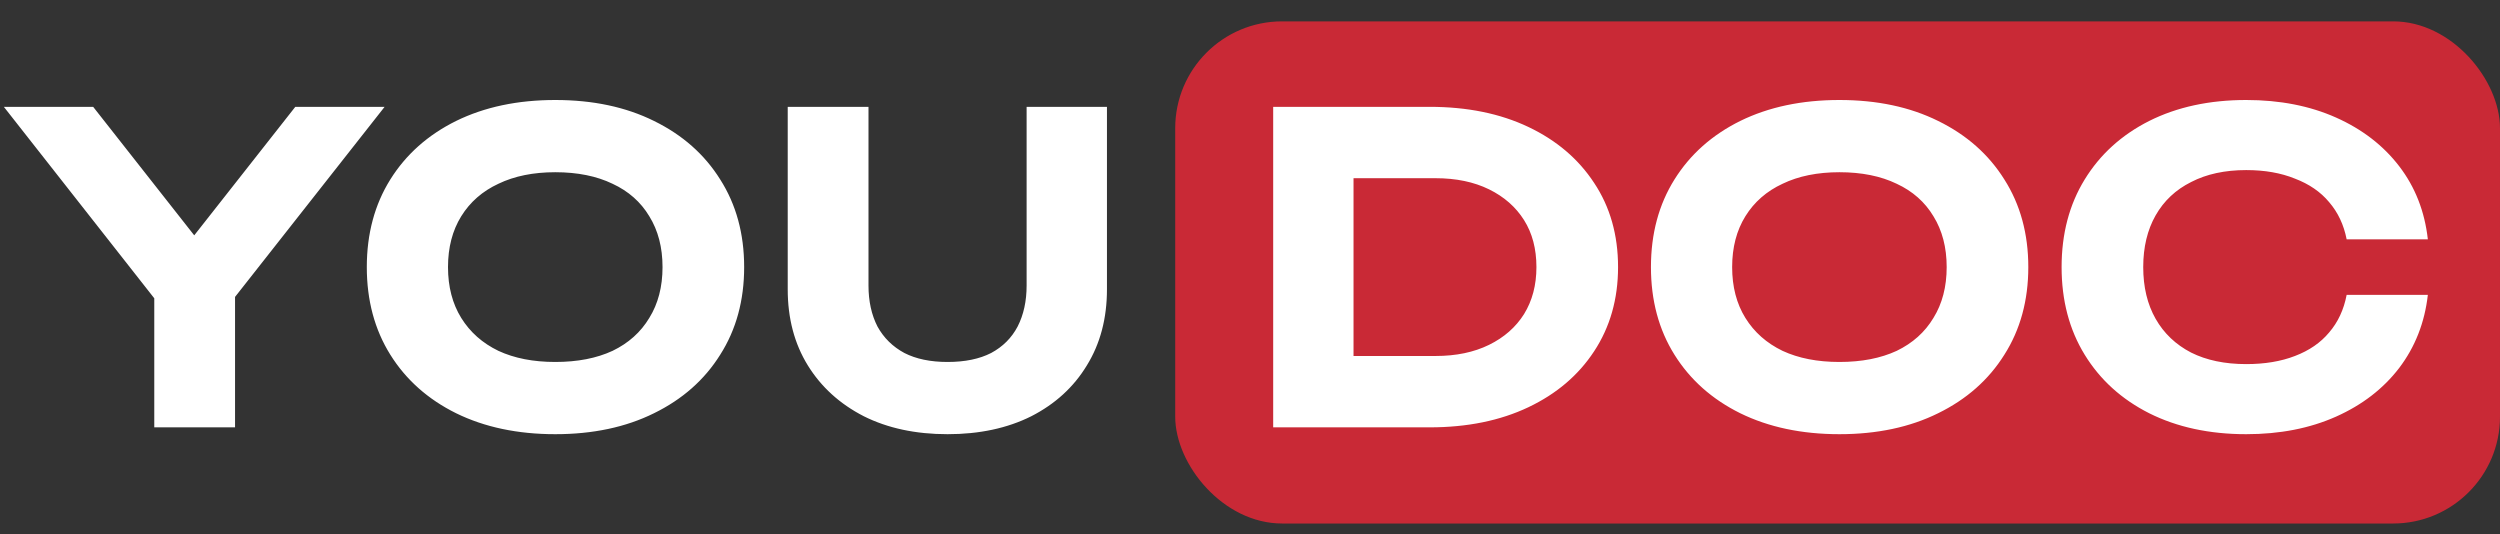 <?xml version="1.0" encoding="UTF-8"?> <svg xmlns="http://www.w3.org/2000/svg" width="234" height="50" viewBox="0 0 234 50" fill="none"><rect x="0" y="0" width="234" height="50" fill="#333333" stroke="none"/><rect x="110" y="2" width="124" height="47" rx="10" fill="#C92936"></rect><path d="M14.44 40V25.48H22V40H14.44ZM0.36 10H8.72L19.92 24.24H16.44L27.64 10H36L20.64 29.52L15.76 29.6L0.36 10ZM51.973 40.64C48.453 40.64 45.36 39.987 42.693 38.68C40.053 37.373 38 35.547 36.533 33.2C35.067 30.853 34.333 28.12 34.333 25C34.333 21.88 35.067 19.147 36.533 16.8C38 14.453 40.053 12.627 42.693 11.32C45.36 10.013 48.453 9.36 51.973 9.36C55.493 9.36 58.573 10.013 61.213 11.32C63.88 12.627 65.947 14.453 67.413 16.8C68.907 19.147 69.653 21.88 69.653 25C69.653 28.12 68.907 30.853 67.413 33.2C65.947 35.547 63.88 37.373 61.213 38.68C58.573 39.987 55.493 40.64 51.973 40.64ZM51.973 33.88C54.053 33.88 55.84 33.533 57.333 32.84C58.827 32.12 59.973 31.093 60.773 29.76C61.6 28.427 62.013 26.84 62.013 25C62.013 23.16 61.6 21.573 60.773 20.24C59.973 18.907 58.827 17.893 57.333 17.2C55.84 16.48 54.053 16.12 51.973 16.12C49.92 16.12 48.147 16.48 46.653 17.2C45.16 17.893 44 18.907 43.173 20.24C42.347 21.573 41.933 23.16 41.933 25C41.933 26.84 42.347 28.427 43.173 29.76C44 31.093 45.16 32.12 46.653 32.84C48.147 33.533 49.92 33.88 51.973 33.88ZM81.291 26.72C81.291 28.187 81.571 29.467 82.131 30.56C82.718 31.627 83.558 32.453 84.651 33.04C85.744 33.6 87.091 33.88 88.691 33.88C90.318 33.88 91.678 33.6 92.771 33.04C93.864 32.453 94.691 31.627 95.251 30.56C95.811 29.467 96.091 28.187 96.091 26.72V10H103.611V27.08C103.611 29.8 102.984 32.173 101.731 34.2C100.504 36.227 98.771 37.813 96.531 38.96C94.291 40.08 91.678 40.64 88.691 40.64C85.704 40.64 83.091 40.08 80.851 38.96C78.611 37.813 76.864 36.227 75.611 34.2C74.358 32.173 73.731 29.8 73.731 27.08V10H81.291V26.72ZM133.81 10C137.33 10 140.41 10.627 143.05 11.88C145.69 13.133 147.743 14.88 149.21 17.12C150.703 19.36 151.45 21.987 151.45 25C151.45 27.987 150.703 30.613 149.21 32.88C147.743 35.12 145.69 36.867 143.05 38.12C140.41 39.373 137.33 40 133.81 40H119.17V10H133.81ZM126.69 36.92L123.01 33.32H134.37C136.29 33.32 137.957 32.973 139.37 32.28C140.783 31.587 141.877 30.627 142.65 29.4C143.423 28.147 143.81 26.68 143.81 25C143.81 23.293 143.423 21.827 142.65 20.6C141.877 19.373 140.783 18.413 139.37 17.72C137.957 17.027 136.29 16.68 134.37 16.68H123.01L126.69 13.08V36.92ZM172.169 40.64C168.649 40.64 165.555 39.987 162.889 38.68C160.249 37.373 158.195 35.547 156.729 33.2C155.262 30.853 154.529 28.12 154.529 25C154.529 21.88 155.262 19.147 156.729 16.8C158.195 14.453 160.249 12.627 162.889 11.32C165.555 10.013 168.649 9.36 172.169 9.36C175.689 9.36 178.769 10.013 181.409 11.32C184.075 12.627 186.142 14.453 187.609 16.8C189.102 19.147 189.849 21.88 189.849 25C189.849 28.12 189.102 30.853 187.609 33.2C186.142 35.547 184.075 37.373 181.409 38.68C178.769 39.987 175.689 40.64 172.169 40.64ZM172.169 33.88C174.249 33.88 176.035 33.533 177.529 32.84C179.022 32.12 180.169 31.093 180.969 29.76C181.795 28.427 182.209 26.84 182.209 25C182.209 23.16 181.795 21.573 180.969 20.24C180.169 18.907 179.022 17.893 177.529 17.2C176.035 16.48 174.249 16.12 172.169 16.12C170.115 16.12 168.342 16.48 166.849 17.2C165.355 17.893 164.195 18.907 163.369 20.24C162.542 21.573 162.129 23.16 162.129 25C162.129 26.84 162.542 28.427 163.369 29.76C164.195 31.093 165.355 32.12 166.849 32.84C168.342 33.533 170.115 33.88 172.169 33.88ZM227.246 27.6C226.953 30.187 226.06 32.467 224.566 34.44C223.073 36.387 221.1 37.907 218.646 39C216.193 40.093 213.393 40.64 210.246 40.64C206.806 40.64 203.78 39.987 201.166 38.68C198.58 37.373 196.566 35.547 195.126 33.2C193.686 30.853 192.966 28.12 192.966 25C192.966 21.88 193.686 19.147 195.126 16.8C196.566 14.453 198.58 12.627 201.166 11.32C203.78 10.013 206.806 9.36 210.246 9.36C213.393 9.36 216.193 9.907 218.646 11C221.1 12.093 223.073 13.613 224.566 15.56C226.06 17.507 226.953 19.787 227.246 22.4H219.646C219.38 21.04 218.833 19.88 218.006 18.92C217.206 17.96 216.14 17.227 214.806 16.72C213.5 16.187 211.98 15.92 210.246 15.92C208.246 15.92 206.526 16.293 205.086 17.04C203.646 17.76 202.54 18.8 201.766 20.16C200.993 21.52 200.606 23.133 200.606 25C200.606 26.867 200.993 28.48 201.766 29.84C202.54 31.2 203.646 32.253 205.086 33C206.526 33.72 208.246 34.08 210.246 34.08C211.98 34.08 213.5 33.827 214.806 33.32C216.14 32.813 217.206 32.08 218.006 31.12C218.833 30.16 219.38 28.987 219.646 27.6H227.246Z" fill="white"></path></svg> 